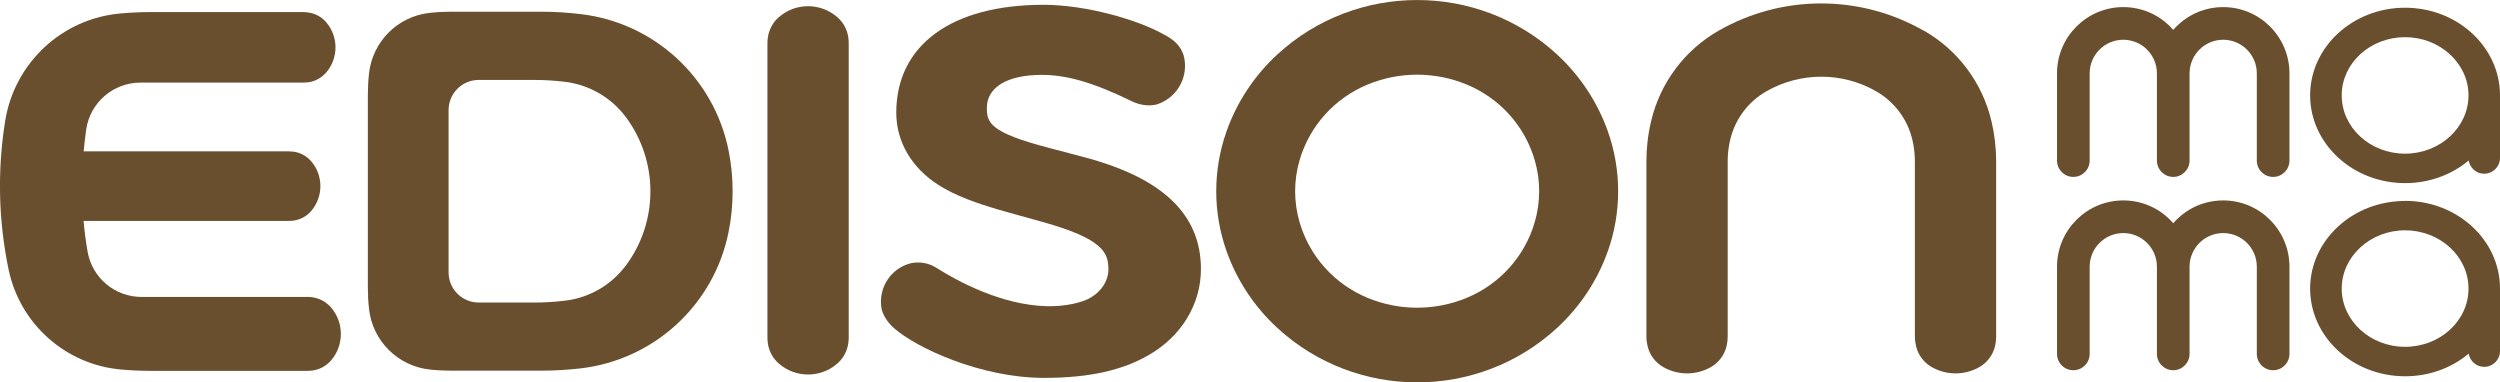 <?xml version="1.0" encoding="UTF-8"?>
<svg id="_レイヤー_2" data-name="レイヤー 2" xmlns="http://www.w3.org/2000/svg" viewBox="0 0 281.78 43.09">
  <defs>
    <style>
      .cls-1 {
        fill: #694f2e;
      }
    </style>
  </defs>
  <g id="_レイヤー_1-2" data-name="レイヤー 1">
    <g>
      <path class="cls-1" d="m250.58,22.59c-2.17,0-4.2.93-5.63,2.57-1.42-1.64-3.46-2.57-5.63-2.57-4.12,0-7.47,3.35-7.47,7.47v9.83c0,1.01.82,1.84,1.84,1.84s1.84-.83,1.84-1.84v-9.83c0-2.09,1.7-3.79,3.79-3.79s3.79,1.7,3.79,3.79v9.83c0,1.01.83,1.84,1.84,1.84s1.84-.83,1.84-1.84v-9.83c0-2.09,1.7-3.79,3.79-3.79s3.79,1.7,3.79,3.79v9.83c0,1.01.82,1.84,1.84,1.84s1.84-.83,1.84-1.84v-9.83c0-4.12-3.35-7.47-7.46-7.47"/>
      <path class="cls-1" d="m271.08,22.65c-5.9,0-10.7,4.43-10.7,9.88s4.8,9.88,10.7,9.88c2.67,0,5.2-.9,7.17-2.55.14.84.87,1.49,1.75,1.49.98,0,1.78-.8,1.78-1.78v-7.05c0-5.45-4.8-9.88-10.7-9.88m0,16.45c-3.94,0-7.14-2.95-7.14-6.56s3.21-6.57,7.14-6.57,7.15,2.94,7.15,6.57-3.21,6.56-7.15,6.56"/>
      <path class="cls-1" d="m250.58.8c-2.17,0-4.2.93-5.63,2.57-1.42-1.64-3.46-2.57-5.63-2.57-4.12,0-7.47,3.35-7.47,7.47v9.83c0,1.01.82,1.84,1.84,1.84s1.84-.83,1.84-1.84v-9.83c0-2.09,1.7-3.79,3.79-3.79s3.79,1.7,3.79,3.79v9.83c0,1.01.83,1.84,1.84,1.84s1.84-.83,1.84-1.84v-9.83c0-2.09,1.7-3.79,3.79-3.79s3.79,1.7,3.79,3.79v9.83c0,1.01.82,1.84,1.84,1.84s1.84-.83,1.84-1.84v-9.83c0-4.12-3.35-7.47-7.46-7.47"/>
      <path class="cls-1" d="m271.08.87c-5.9,0-10.7,4.43-10.7,9.88s4.8,9.89,10.7,9.89c2.67,0,5.2-.9,7.17-2.55.14.85.87,1.49,1.75,1.49.98,0,1.78-.8,1.78-1.78v-7.05c0-5.45-4.8-9.88-10.7-9.88m0,16.45c-3.94,0-7.14-2.94-7.14-6.57s3.21-6.56,7.14-6.56,7.15,2.95,7.15,6.56-3.21,6.57-7.15,6.57"/>
      <path class="cls-1" d="m65.45,1.59c-1.5-.18-3.01-.27-4.51-.27h-10.04c-.82,0-1.63.04-2.45.13-3.62.38-6.48,3.24-6.86,6.86-.09.81-.13,1.63-.13,2.45v21.58c0,.82.04,1.64.13,2.45.38,3.62,3.25,6.48,6.86,6.86.81.09,1.63.13,2.45.13h10.04c1.51,0,3.02-.09,4.51-.26,8.28-.97,15-7.15,16.66-15.32.62-3.07.62-6.23,0-9.29-1.66-8.17-8.38-14.35-16.66-15.32m5.1,28.32c-1.65,2.22-4.13,3.66-6.88,3.98-1.15.14-2.31.21-3.46.21h-6.25c-1.88,0-3.4-1.52-3.4-3.4V12.41c0-1.88,1.52-3.4,3.4-3.4h6.25c1.16,0,2.31.07,3.46.21,2.74.33,5.23,1.77,6.88,3.99,3.68,4.96,3.68,11.75,0,16.71"/>
      <path class="cls-1" d="m216.79,3.44c-7.14-4.07-15.91-4.07-23.05,0-3.87,2.2-6.64,5.92-7.65,10.26-.35,1.48-.52,3-.52,4.52v19.73c0,.35.05.71.13,1.05.23,1.01.88,1.87,1.78,2.38,1.66.94,3.69.94,5.35,0,.9-.51,1.54-1.38,1.78-2.38.08-.34.12-.7.12-1.05v-19.76c0-.82.09-1.63.28-2.42.54-2.32,2.02-4.31,4.1-5.49,3.83-2.18,8.52-2.18,12.34,0,2.07,1.18,3.56,3.17,4.1,5.49.18.79.28,1.6.28,2.42v19.76c0,.35.05.71.13,1.05.23,1.01.88,1.87,1.78,2.38,1.66.94,3.69.94,5.35,0,.9-.51,1.54-1.38,1.78-2.38.08-.34.12-.7.12-1.05v-19.73c0-1.52-.17-3.04-.52-4.52-1.01-4.34-3.78-8.06-7.65-10.26"/>
      <path class="cls-1" d="m175.49,6.13c-8.88-8.17-22.63-8.17-31.51,0-2.6,2.39-4.57,5.37-5.74,8.69-1.54,4.36-1.54,9.11,0,13.47,1.17,3.31,3.14,6.29,5.74,8.68,8.88,8.17,22.63,8.17,31.51,0,2.6-2.39,4.57-5.37,5.74-8.68,1.54-4.36,1.54-9.11,0-13.47-1.17-3.31-3.14-6.29-5.74-8.69m-2.51,18.92c-1.12,3.85-3.95,6.99-7.68,8.53-3.57,1.47-7.57,1.47-11.14,0-3.73-1.54-6.56-4.67-7.68-8.53-.67-2.29-.67-4.72,0-7,1.12-3.85,3.95-6.99,7.68-8.53,3.57-1.47,7.57-1.47,11.14,0,3.73,1.54,6.56,4.67,7.68,8.53.67,2.28.67,4.71,0,7"/>
      <path class="cls-1" d="m95.62,4.27c-.11-.91-.56-1.75-1.26-2.35-1.89-1.63-4.68-1.63-6.56,0-.7.6-1.14,1.44-1.26,2.35-.02.19-.04.4-.04.59v33.21c0,.19.01.38.04.57.11.91.56,1.75,1.26,2.35,1.88,1.63,4.68,1.63,6.56,0,.7-.6,1.14-1.44,1.26-2.35.02-.19.04-.38.04-.57V4.83c0-.19-.02-.38-.04-.57"/>
      <path class="cls-1" d="m122.32,17.75l-4.04-1.07c-6.71-1.74-7.05-2.85-7.05-4.52,0-2.33,2.31-3.72,6.18-3.72,2.69,0,5.65.77,10.09,2.94.69.35,1.79.67,2.88.39,2.16-.68,3.49-2.85,3.13-5.08-.11-.68-.42-1.3-.9-1.8-.42-.44-.94-.75-1.49-1.04-2.82-1.58-8.62-3.31-13.5-3.31-10.39,0-16.6,4.55-16.6,12.17,0,3.26,1.74,6.23,4.78,8.15,1.8,1.15,4.2,2.08,8.02,3.13l3.67,1.02c6.89,1.92,7.44,3.5,7.44,5.36,0,1.26-.77,2.47-2.03,3.19-.77.47-2.67,1.02-4.98.95-5.01-.15-9.85-2.72-12.42-4.35-.87-.55-1.96-.69-2.85-.49-2.19.57-3.58,2.62-3.33,4.87.09.83.66,1.76,1.47,2.47,2.52,2.2,9.74,5.58,16.88,5.58,5.26,0,8.88-.9,11.75-2.54,3.72-2.11,5.94-5.75,5.94-9.72,0-6.12-4.26-10.23-13.03-12.58"/>
      <path class="cls-1" d="m35.17,33.5c-.16-.03-.34-.04-.52-.03H15.96c-3.01,0-5.58-2.16-6.09-5.12-.2-1.15-.35-2.3-.45-3.45h23.14c.16,0,.32-.02.49-.03.78-.1,1.5-.48,2.02-1.08,1.39-1.61,1.39-4.01,0-5.62-.52-.6-1.23-.98-2.02-1.08-.16-.02-.32-.03-.49-.03,0,0-14.64,0-23.13,0,.08-.83.17-1.66.29-2.49.45-3.02,3.05-5.26,6.11-5.26h18.37c.17,0,.33-.01.5-.03.8-.1,1.53-.49,2.05-1.09,1.42-1.64,1.42-4.07,0-5.7-.54-.63-1.31-1.02-2.14-1.1-.16-.02-.24-.03-.41-.03h-17.17c-1.12,0-2.25.05-3.37.15C7.02,2.05,1.63,7.07.58,13.65c-.89,5.56-.76,11.23.39,16.73,1.28,6.14,6.43,10.72,12.67,11.27,1.12.1,2.25.15,3.37.15h17.64c.17,0,.35-.01.52-.03.83-.1,1.59-.51,2.14-1.14,1.48-1.72,1.48-4.26,0-5.98-.55-.63-1.31-1.04-2.14-1.15"/>
    </g>
  </g>
</svg>